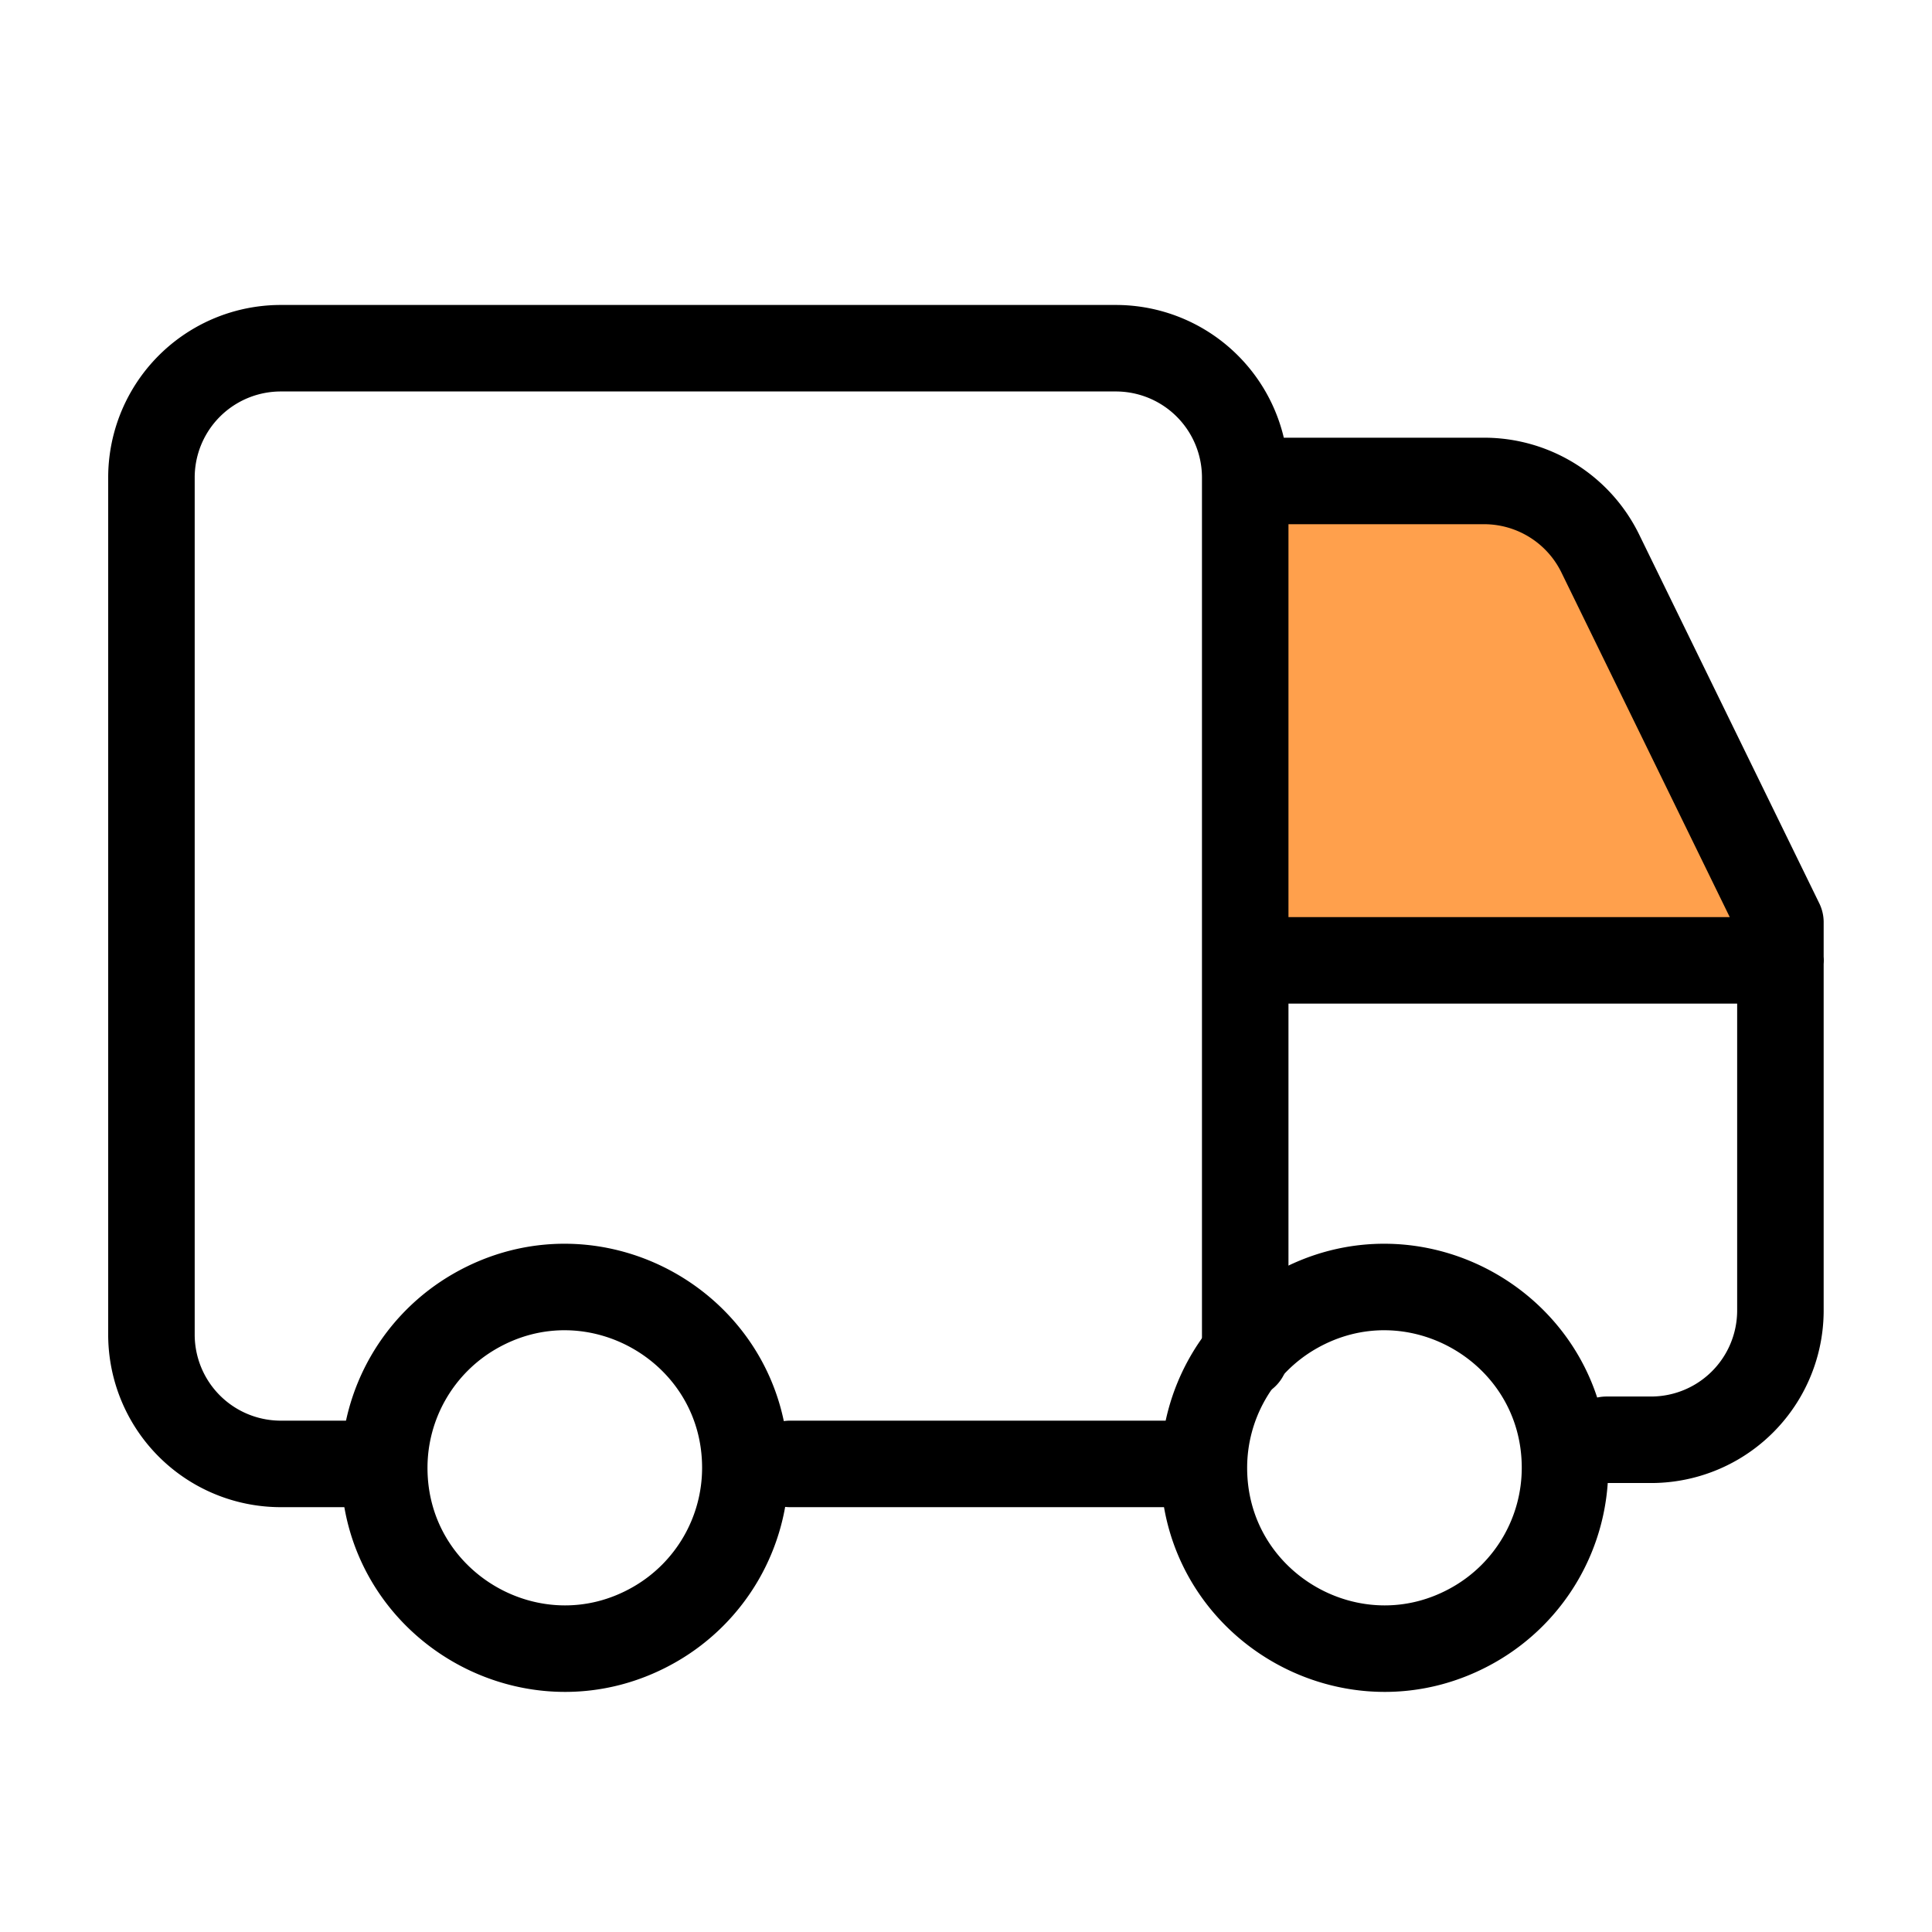 <svg xmlns="http://www.w3.org/2000/svg" width="67" height="67" fill="none"><path fill="#FFA04C" d="M44 17h9l8 16H44V17Z"/><path stroke="#000" stroke-linecap="round" stroke-linejoin="round" stroke-width="3" d="M43.183 47V16.562a4.485 4.485 0 0 0-4.485-4.486H9.738a4.485 4.485 0 0 0-4.486 4.486v29.719a4.485 4.485 0 0 0 4.486 4.486H13.1M61.748 33.304H43.189M55.712 49.93h1.545a4.485 4.485 0 0 0 4.486-4.485V31.984l-6.246-12.788a4.485 4.485 0 0 0-4.03-2.517h-7.475"/><path stroke="#000" stroke-linecap="round" stroke-linejoin="round" stroke-width="3" d="M13.325 50.903c0 4.82 5.218 7.833 9.392 5.422a6.262 6.262 0 0 0 3.131-5.422c0-4.82-5.218-7.833-9.392-5.423a6.262 6.262 0 0 0-3.131 5.423ZM41.75 50.903c0 4.82 5.218 7.833 9.392 5.422a6.262 6.262 0 0 0 3.131-5.422c0-4.82-5.218-7.833-9.393-5.423a6.262 6.262 0 0 0-3.13 5.423ZM40.574 50.767H27.398"/></svg>